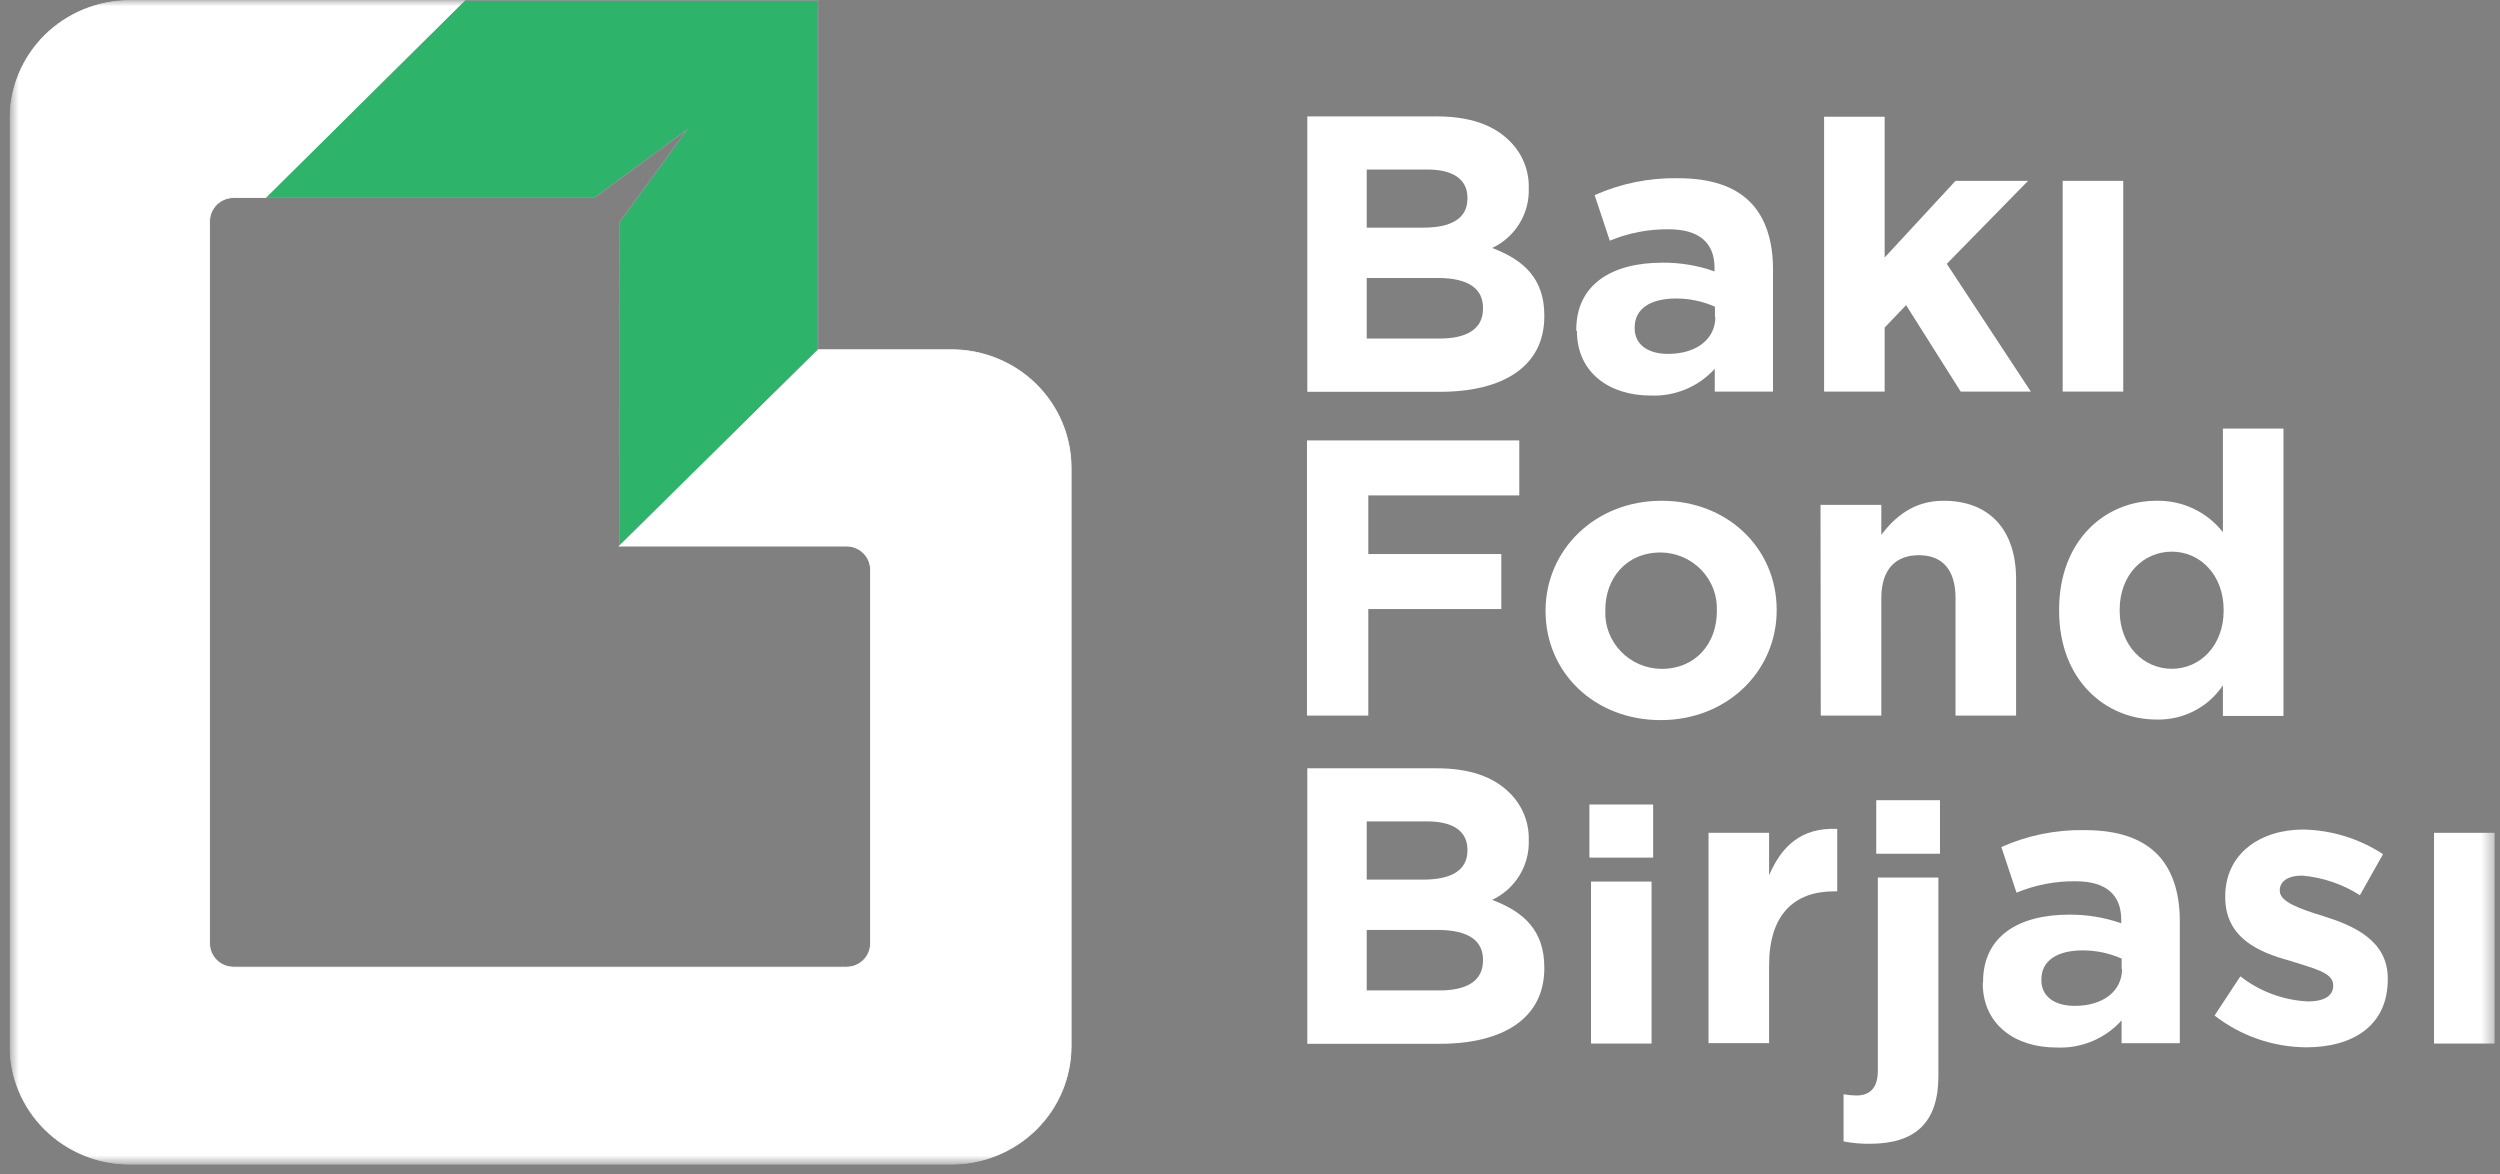 <svg xmlns="http://www.w3.org/2000/svg" fill="none" viewBox="0 0 198 93" height="93" width="198">
<rect x="0" y="0" width="198" height="93" fill="#808080" stroke="none"/>
<g clip-path="url(#clip0_521_16410)">
<path fill="#231F20" d="M105.882 41.276L106.194 41.971L106.51 41.276H106.927L106.428 42.283L106.951 43.348H106.518L106.186 42.603L105.859 43.348H105.433L105.952 42.287L105.453 41.276H105.882Z"></path>
<path fill="#2DB46A" d="M36.777 0.032L21.03 15.649H39.649H47.101L54.414 10.273L49.078 17.574L49.058 43.249L64.792 27.703V0.032H36.777Z"></path>
<path stroke-miterlimit="10" stroke-width="0.065" stroke="#929497" d="M36.777 0.032L21.03 15.649H39.649H47.101L54.414 10.273L49.078 17.574L49.058 43.249L64.792 27.703V0.032H36.777Z"></path>
<mask height="93" width="198" y="0" x="0" maskUnits="userSpaceOnUse" style="mask-type:luminance" id="mask0_521_16410">
<path fill="white" d="M197.572 0H0.757V92.213H197.572V0Z"></path>
</mask>
<g mask="url(#mask0_521_16410)">
<path fill="white" d="M75.353 27.697H64.811L49.058 43.249H67.045C67.294 43.248 67.54 43.296 67.771 43.389C68.001 43.482 68.21 43.62 68.386 43.793C68.563 43.967 68.702 44.172 68.798 44.399C68.893 44.626 68.942 44.869 68.942 45.115V74.73C68.942 74.975 68.893 75.219 68.798 75.445C68.702 75.672 68.563 75.878 68.386 76.052C68.21 76.225 68.001 76.362 67.771 76.456C67.54 76.549 67.294 76.597 67.045 76.596H18.493C17.992 76.596 17.511 76.399 17.156 76.049C16.802 75.699 16.602 75.225 16.602 74.73V17.515C16.604 17.021 16.804 16.547 17.158 16.198C17.512 15.848 17.992 15.651 18.493 15.649H21.03L36.777 0.045H10.264C7.754 0.045 5.346 1.029 3.569 2.779C1.793 4.53 0.793 6.904 0.79 9.382V82.85C0.79 85.33 1.788 87.708 3.565 89.461C5.341 91.215 7.751 92.2 10.264 92.2H75.36C77.873 92.2 80.282 91.215 82.059 89.461C83.836 87.708 84.834 85.33 84.834 82.85V37.059C84.836 35.83 84.592 34.612 84.116 33.476C83.64 32.34 82.942 31.307 82.062 30.438C81.181 29.568 80.135 28.878 78.984 28.408C77.833 27.938 76.599 27.696 75.353 27.697Z"></path>
<path stroke-miterlimit="10" stroke-width="0.065" stroke="white" d="M75.353 27.697H64.811L49.058 43.249H67.045C67.294 43.248 67.54 43.296 67.771 43.389C68.001 43.482 68.21 43.62 68.386 43.793C68.563 43.967 68.702 44.172 68.798 44.399C68.893 44.626 68.942 44.869 68.942 45.115V74.73C68.942 74.975 68.893 75.219 68.798 75.445C68.702 75.672 68.563 75.878 68.386 76.052C68.21 76.225 68.001 76.362 67.771 76.456C67.54 76.549 67.294 76.597 67.045 76.596H18.493C17.992 76.596 17.511 76.399 17.156 76.049C16.802 75.699 16.602 75.225 16.602 74.73V17.515C16.604 17.021 16.804 16.547 17.158 16.198C17.512 15.848 17.992 15.651 18.493 15.649H21.03L36.777 0.045H10.264C7.754 0.045 5.346 1.029 3.569 2.779C1.793 4.53 0.793 6.904 0.79 9.382V82.85C0.79 85.33 1.788 87.708 3.565 89.461C5.341 91.215 7.751 92.2 10.264 92.2H75.36C77.873 92.2 80.282 91.215 82.059 89.461C83.836 87.708 84.834 85.33 84.834 82.85V37.059C84.836 35.83 84.592 34.612 84.116 33.476C83.64 32.34 82.942 31.307 82.062 30.438C81.181 29.568 80.135 28.878 78.984 28.408C77.833 27.938 76.599 27.696 75.353 27.697Z"></path>
<path fill="white" d="M117.454 24.381C117.454 22.918 116.381 22.015 113.857 22.015H108.244V26.813H114.015C116.163 26.813 117.454 26.065 117.454 24.446V24.381ZM116.222 15.662C116.222 14.2 115.089 13.426 113.04 13.426H108.244V18.029H112.724C114.872 18.029 116.222 17.346 116.222 15.727V15.662ZM103.539 9.219H113.791C116.348 9.219 118.271 9.869 119.563 11.17C120.058 11.653 120.447 12.231 120.708 12.869C120.968 13.506 121.094 14.189 121.078 14.876V14.934C121.109 15.912 120.852 16.877 120.337 17.713C119.822 18.548 119.073 19.218 118.179 19.641C120.729 20.604 122.31 22.099 122.31 24.992V25.057C122.31 29.043 119.016 31.032 114.042 31.032H103.539V9.219Z"></path>
<path fill="white" d="M135.824 25.129V24.29C134.86 23.864 133.816 23.642 132.76 23.64C130.711 23.64 129.466 24.446 129.466 25.942V26.006C129.466 27.307 130.54 28.029 132.101 28.029C134.374 28.029 135.857 26.845 135.857 25.103M124.84 26.195V26.13C124.84 22.522 127.654 20.805 131.66 20.805C133.067 20.792 134.466 21.025 135.791 21.494V21.208C135.791 19.219 134.559 18.159 132.16 18.159C130.559 18.142 128.972 18.45 127.496 19.063L126.296 15.454C128.365 14.532 130.615 14.075 132.885 14.115C135.521 14.115 137.365 14.765 138.591 15.981C139.816 17.197 140.422 19.063 140.422 21.306V31.013H135.81V29.205C135.173 29.912 134.384 30.469 133.501 30.835C132.617 31.202 131.662 31.369 130.704 31.325C127.515 31.325 124.893 29.55 124.893 26.221"></path>
<path fill="white" d="M144.468 9.245H149.264V20.396L154.878 14.323H160.623L154.186 20.896L160.841 31.013H155.286L150.964 24.167L149.264 25.942V31.013H144.468V9.245Z"></path>
<path fill="white" d="M168.161 14.323H163.364V31.013H168.161V14.323Z"></path>
<path fill="white" d="M103.513 34.881H120.327V39.237H108.369V43.88H118.904V48.236H108.369V56.675H103.513V34.881Z"></path>
<path fill="white" d="M135.975 48.424V48.359C135.998 47.767 135.9 47.175 135.688 46.621C135.475 46.066 135.152 45.559 134.737 45.13C134.323 44.701 133.825 44.358 133.274 44.122C132.722 43.886 132.129 43.762 131.528 43.756C128.787 43.756 127.14 45.81 127.14 48.307V48.366C127.116 48.959 127.213 49.552 127.426 50.107C127.639 50.663 127.962 51.171 128.378 51.601C128.793 52.031 129.292 52.374 129.844 52.61C130.397 52.846 130.992 52.971 131.594 52.975C134.335 52.975 135.975 50.921 135.975 48.424ZM122.409 48.424V48.359C122.409 43.561 126.323 39.66 131.594 39.66C136.865 39.66 140.712 43.463 140.712 48.288V48.346C140.712 53.144 136.799 57.032 131.528 57.032C126.257 57.032 122.409 53.235 122.409 48.411"></path>
<path fill="white" d="M144.185 39.985H149.001V42.352C150.081 40.96 151.531 39.66 153.929 39.66C157.592 39.66 159.674 41.994 159.674 45.856V56.675H154.878V47.364C154.878 45.121 153.837 43.971 151.972 43.971C150.108 43.971 149.001 45.121 149.001 47.364V56.675H144.204L144.185 39.985Z"></path>
<path fill="white" d="M176.113 48.359V48.301C176.113 45.531 174.248 43.691 172.008 43.691C169.768 43.691 167.877 45.498 167.877 48.301V48.359C167.877 51.135 169.768 52.969 172.008 52.969C174.248 52.969 176.113 51.135 176.113 48.359ZM163.081 48.359V48.301C163.081 42.729 166.79 39.66 170.783 39.66C171.798 39.638 172.804 39.853 173.719 40.285C174.635 40.718 175.434 41.356 176.054 42.15V33.945H180.85V56.701H176.054V54.276C175.483 55.134 174.699 55.834 173.776 56.308C172.853 56.783 171.823 57.017 170.783 56.987C166.83 56.987 163.081 53.938 163.081 48.359Z"></path>
<path fill="white" d="M117.454 76.017C117.454 74.554 116.381 73.651 113.857 73.651H108.244V78.442H114.015C116.163 78.442 117.454 77.695 117.454 76.076V76.017ZM116.222 67.299C116.222 65.836 115.089 65.055 113.04 65.055H108.244V69.665H112.724C114.872 69.665 116.222 68.976 116.222 67.357V67.299ZM103.539 60.849H113.791C116.348 60.849 118.271 61.499 119.563 62.799C120.057 63.283 120.446 63.861 120.707 64.499C120.967 65.136 121.094 65.819 121.078 66.505V66.57C121.108 67.547 120.85 68.511 120.335 69.345C119.821 70.179 119.072 70.849 118.179 71.271C120.729 72.233 122.31 73.729 122.31 76.628V76.687C122.31 80.672 119.016 82.668 114.042 82.668H103.539V60.849Z"></path>
<path fill="white" d="M126.007 69.821H130.803V82.649H126.007V69.821ZM125.881 63.716H130.928V67.923H125.881V63.716Z"></path>
<path fill="white" d="M135.316 65.959H140.113V69.321C141.088 67.045 142.636 65.524 145.509 65.647V70.595H145.252C142.07 70.595 140.113 72.467 140.113 76.446V82.616H135.316V65.959Z"></path>
<path fill="white" d="M148.599 63.378H153.646V67.617H148.599V63.378ZM146.01 90.373V86.667C146.345 86.727 146.684 86.76 147.024 86.764C148.032 86.764 148.724 86.231 148.724 84.814V69.502H153.521V85.23C153.521 88.936 151.663 90.587 148.092 90.587C147.393 90.596 146.695 90.533 146.01 90.399"></path>
<path fill="white" d="M168.035 76.765V75.92C167.071 75.495 166.028 75.274 164.972 75.27C162.923 75.27 161.677 76.082 161.677 77.578V77.636C161.677 78.936 162.745 79.665 164.313 79.665C166.586 79.665 168.068 78.481 168.068 76.739M157.059 77.825V77.766C157.059 74.151 159.866 72.441 163.871 72.441C165.278 72.429 166.676 72.66 168.002 73.124V72.844C168.002 70.848 166.777 69.795 164.379 69.795C162.775 69.779 161.186 70.086 159.707 70.699L158.508 67.084C160.577 66.162 162.827 65.704 165.097 65.745C167.732 65.745 169.577 66.395 170.809 67.611C172.041 68.826 172.641 70.699 172.641 72.936V82.623H168.029V80.816C167.383 81.535 166.58 82.102 165.681 82.474C164.783 82.845 163.81 83.012 162.837 82.961C159.648 82.961 157.032 81.186 157.032 77.851"></path>
<path fill="white" d="M175.388 80.438L177.437 77.324C178.962 78.521 180.828 79.216 182.774 79.313C184.158 79.313 184.79 78.819 184.79 78.072V78.02C184.79 76.992 183.15 76.68 181.285 76.069C178.92 75.419 176.238 74.294 176.238 71.056V70.998C176.238 67.604 179.019 65.699 182.425 65.699C184.674 65.745 186.863 66.422 188.737 67.65L186.905 70.9C185.53 70.022 183.958 69.489 182.326 69.346C181.16 69.346 180.56 69.841 180.56 70.497V70.562C180.56 71.433 182.175 71.993 184 72.552C186.365 73.299 189.112 74.45 189.112 77.499V77.564C189.112 81.27 186.306 82.948 182.642 82.948C180.011 82.926 177.461 82.041 175.395 80.432"></path>
<path fill="white" d="M197.572 65.959H192.776V82.649H197.572V65.959Z"></path>
</g>
</g>
<defs>
<clipPath id="clip0_521_16410">
<rect transform="translate(0.757)" fill="white" height="92.323" width="197"></rect>
</clipPath>
</defs>
</svg>
